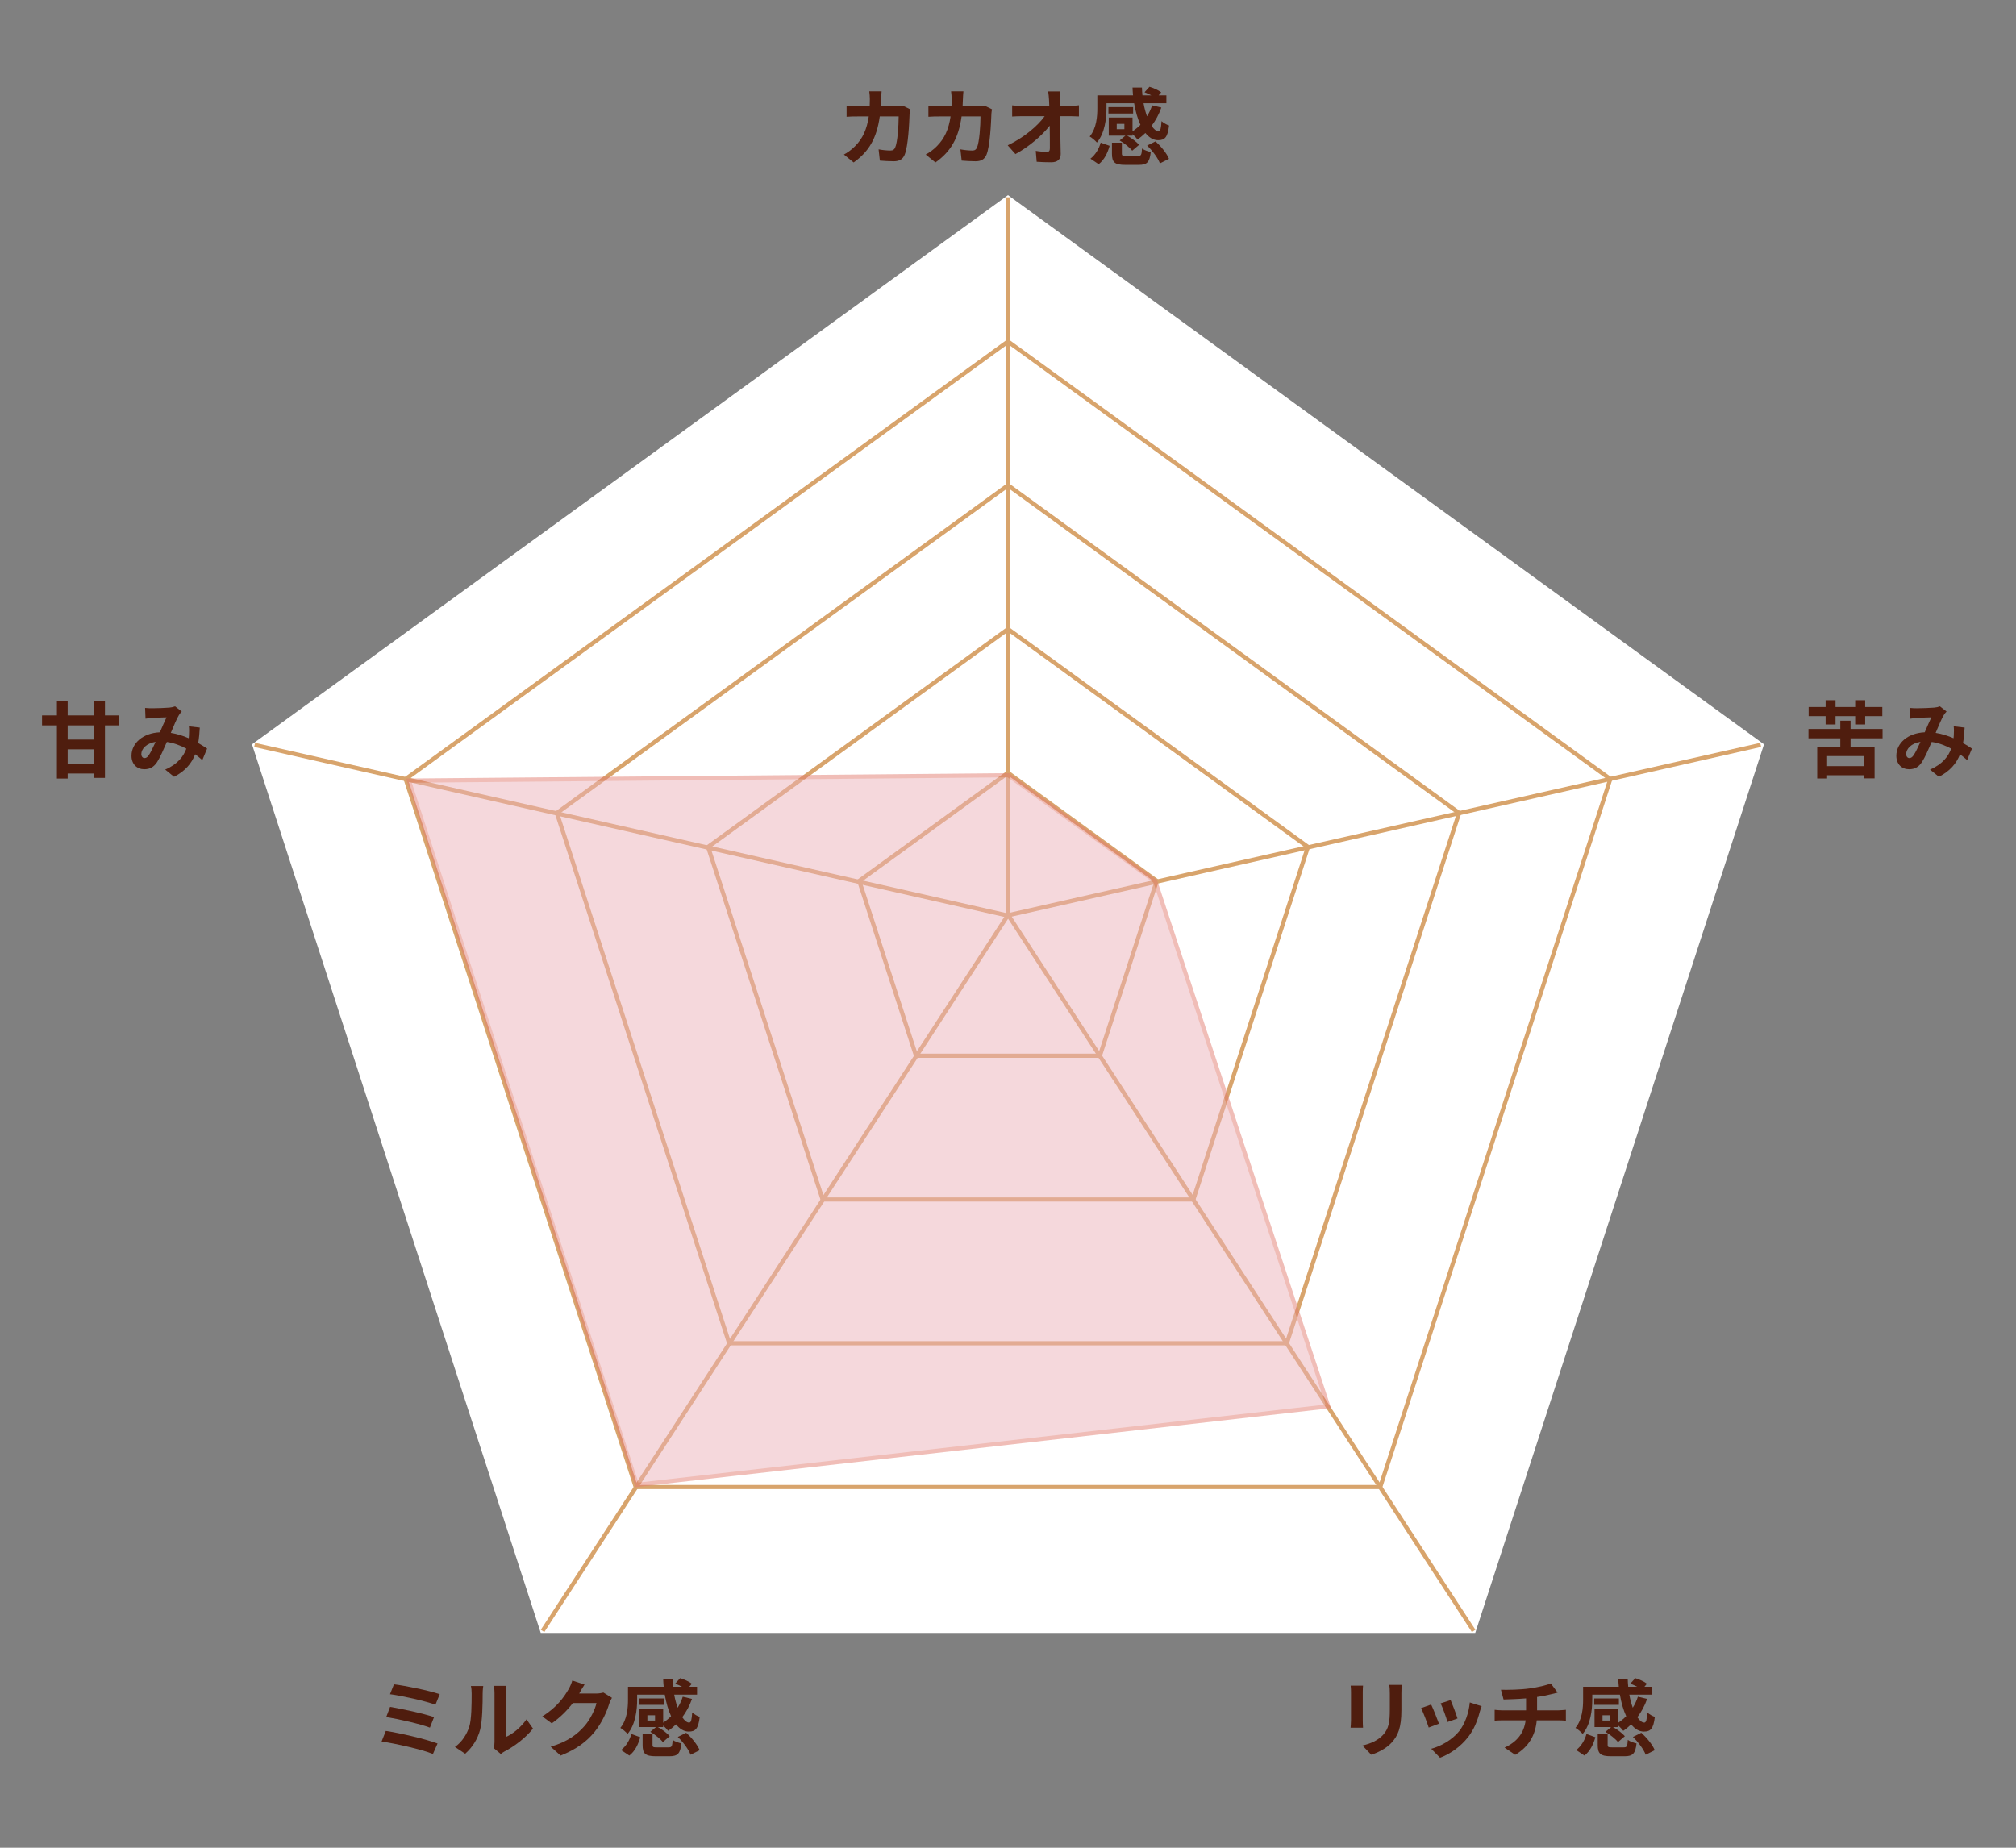 <?xml version="1.0" encoding="UTF-8"?> <svg xmlns="http://www.w3.org/2000/svg" id="_レイヤー_2" width="480" height="440" viewBox="0 0 480 440"><rect x="0" y="0" width="480" height="440" fill="#808080" stroke="none"/><defs><style>.cls-1,.cls-2{fill:none;}.cls-1,.cls-3,.cls-4,.cls-5,.cls-6,.cls-7{stroke-width:0px;}.cls-2{stroke:#d8a46c;stroke-miterlimit:10;}.cls-8{opacity:.5;}.cls-3{fill:#4f1d0e;}.cls-4{fill:#e17c70;}.cls-5{fill:#d8a46c;}.cls-6{fill:#fff;}.cls-7{fill:#ebb2b9;}</style></defs><g id="_チャート_文字"><polygon class="cls-6" points="240 46.47 60 177.25 128.75 388.85 351.25 388.85 420 177.25 240 46.47"></polygon><path class="cls-5" d="m240,184.66l34.82,25.3-13.3,40.94h-43.05l-13.3-40.94,34.82-25.3m0-1.24l-36,26.16,13.75,42.32h44.5l13.75-42.32-36-26.16h0Z"></path><path class="cls-5" d="m240,150.42l70.82,51.46-27.05,83.26h-87.54l-27.05-83.26,70.82-51.46m0-1.24l-72,52.31,27.5,84.64h89l27.5-84.64-72-52.31h0Z"></path><path class="cls-5" d="m240,116.18l106.82,77.61-40.8,125.58h-132.04l-40.8-125.58,106.82-77.61m0-1.24l-108,78.47,41.25,126.96h133.5l41.25-126.96-108-78.47h0Z"></path><path class="cls-5" d="m240,81.94l142.82,103.77-54.55,167.9h-176.54l-54.55-167.9,142.82-103.77m0-1.24l-144,104.62,55,169.28h177.99l55-169.28-144-104.62h0Z"></path><line class="cls-2" x1="240.01" y1="46.98" x2="240.01" y2="217.64"></line><line class="cls-2" x1="60.63" y1="177.39" x2="240.05" y2="218.05"></line><line class="cls-2" x1="129.18" y1="388.37" x2="239.98" y2="217.93"></line><line class="cls-2" x1="350.87" y1="388.37" x2="240.07" y2="217.93"></line><line class="cls-2" x1="419.21" y1="177.38" x2="240.04" y2="217.95"></line><g class="cls-8"><polygon class="cls-7" points="97.37 185.9 240.08 184.62 275.06 209.89 316.25 334.9 151.65 353.6 97.37 185.9"></polygon><path class="cls-4" d="m239.92,185.12l34.72,25.08,40.94,124.27-163.58,18.58-53.95-166.66,141.87-1.28m.32-1l-143.56,1.29,54.62,168.73,165.62-18.81-41.43-125.75-35.24-25.46h0Z"></path></g><path class="cls-3" d="m216.71,26.03c-.06.34-.14.84-.14,1.06-.08,2.16-.32,7.74-1.18,9.78-.44,1.02-1.2,1.54-2.58,1.54-1.14,0-2.34-.08-3.32-.16l-.3-2.68c.98.18,2.02.28,2.8.28.64,0,.92-.22,1.14-.7.58-1.26.84-5.26.84-7.42h-4.5c-.74,5.28-2.64,8.42-6.22,10.96l-2.32-1.88c.84-.46,1.82-1.14,2.62-1.96,1.86-1.84,2.86-4.08,3.3-7.12h-2.64c-.68,0-1.78,0-2.64.08v-2.62c.84.08,1.88.14,2.64.14h2.86c.02-.56.04-1.14.04-1.74,0-.44-.06-1.36-.14-1.84h2.94c-.06.46-.1,1.3-.12,1.78-.02.62-.04,1.22-.08,1.8h3.76c.5,0,1.02-.06,1.52-.14l1.72.84Z"></path><path class="cls-3" d="m236.19,26.03c-.06.34-.14.84-.14,1.06-.08,2.16-.32,7.74-1.18,9.78-.44,1.02-1.2,1.54-2.58,1.54-1.14,0-2.34-.08-3.32-.16l-.3-2.68c.98.18,2.02.28,2.8.28.64,0,.92-.22,1.14-.7.58-1.26.84-5.26.84-7.42h-4.5c-.74,5.28-2.64,8.42-6.22,10.96l-2.32-1.88c.84-.46,1.82-1.14,2.62-1.96,1.86-1.84,2.86-4.08,3.3-7.12h-2.64c-.68,0-1.78,0-2.64.08v-2.62c.84.08,1.88.14,2.64.14h2.86c.02-.56.04-1.14.04-1.74,0-.44-.06-1.36-.14-1.84h2.94c-.06.46-.1,1.3-.12,1.78-.02.62-.04,1.22-.08,1.8h3.76c.5,0,1.02-.06,1.52-.14l1.72.84Z"></path><path class="cls-3" d="m254.81,25.23c.66,0,1.6-.08,2.08-.16v2.66c-.64-.02-1.4-.06-1.94-.06h-2.58c.06,2.92.14,6.26.18,8.96.02,1.28-.72,2.02-2.24,2.02-1.22,0-2.34-.04-3.48-.12l-.22-2.6c.9.16,1.98.24,2.66.24.5,0,.7-.26.7-.84,0-1.34,0-3.34-.04-5.4-1.76,2.3-5,5.08-8.16,6.76l-1.84-2.08c3.88-1.84,7.18-4.66,8.8-6.94h-5.46c-.72,0-1.58.04-2.28.08v-2.66c.58.08,1.54.14,2.22.14h6.62c-.02-.52-.04-1-.06-1.44-.04-.58-.1-1.32-.2-2.02h2.84c-.08.62-.12,1.4-.12,2.02l.02,1.44h2.5Z"></path><path class="cls-3" d="m263.45,25.75c0,2.46-.38,5.94-2.28,8.2-.34-.42-1.26-1.2-1.72-1.44,1.64-1.98,1.82-4.78,1.82-6.8v-3h8.5c-.06-.62-.1-1.24-.12-1.86h2.24c.02.62.06,1.26.12,1.86h2.12c-.52-.28-1.1-.54-1.62-.74l1.18-1.3c.94.28,2.16.82,2.78,1.32l-.6.72h1.84v1.88h-5.44c.2,1.14.5,2.2.82,3.12.5-.8.92-1.68,1.22-2.62l2.2.52c-.56,1.62-1.36,3.08-2.32,4.36.54.82,1.1,1.28,1.66,1.28.44-.02.6-.68.7-2.4.5.44,1.24.86,1.8,1.04-.34,2.84-1.02,3.5-2.62,3.5-1.14,0-2.16-.64-3.02-1.72-.6.58-1.22,1.1-1.88,1.54-.24-.34-.74-.86-1.18-1.26v.36h-1.28c1.06.58,2.24,1.48,2.84,2.18l-1.64,1.4c-.58-.76-1.88-1.78-2.98-2.44l1.36-1.14h-3.96v-4.32h5.66v3.28c.68-.44,1.3-.96,1.88-1.54-.66-1.44-1.18-3.2-1.5-5.14h-6.58v1.16Zm-3.82,12.04c1.18-.92,2.04-2.34,2.44-3.82l2.12.76c-.46,1.66-1.24,3.32-2.6,4.38l-1.96-1.32Zm10.16-10.76h-5.88v-1.52h5.88v1.52Zm1.12,10.12c.78,0,.9-.2,1-1.78.44.36,1.46.7,2.08.84-.26,2.46-.92,3.06-2.86,3.06h-3.2c-2.58,0-3.18-.64-3.18-2.7v-2.58h2.36v2.56c0,.54.16.6,1.08.6h2.72Zm-3.2-7.64h-1.82v1.26h1.82v-1.26Zm7.42,4.16c1.3,1.18,2.68,2.86,3.2,4.16l-2.16,1.08c-.44-1.22-1.74-2.98-3.04-4.24l2-1Z"></path><path class="cls-3" d="m440.61,175.82v2.04h5.72v7.5h-2.46v-.74h-8.84v.76h-2.36v-7.52h5.5v-2.04h-7.58v-2.22h7.58v-1.98h2.44v1.98h7.62v2.22h-7.62Zm-5.94-5.28h-4.04v-2.18h4.04v-1.62h2.36v1.62h4.68v-1.62h2.38v1.62h4.08v2.18h-4.08v1.98h-2.38v-1.98h-4.68v1.98h-2.36v-1.98Zm9.2,9.5h-8.84v2.4h8.84v-2.4Z"></path><path class="cls-3" d="m468.37,181c-.52-.46-1.1-.94-1.7-1.38-.88,2.24-2.38,3.98-5.02,5.36l-2.12-1.72c3-1.28,4.38-3.18,5.04-4.98-1.4-.76-2.96-1.36-4.64-1.6-.74,1.7-1.6,3.66-2.3,4.76-.78,1.2-1.72,1.74-3.08,1.74-1.74,0-3.04-1.2-3.04-3.2,0-3.06,2.78-5.42,6.76-5.6.56-1.28,1.12-2.62,1.58-3.56-.78.02-2.48.08-3.38.14-.42.02-1.12.1-1.62.18l-.1-2.56c.52.06,1.2.08,1.64.08,1.12,0,3.24-.08,4.16-.16.48-.04,1-.16,1.34-.3l1.58,1.24c-.28.3-.5.56-.66.84-.52.84-1.24,2.56-1.94,4.24,1.54.24,2.98.72,4.26,1.28.02-.24.04-.46.06-.68.04-.76.06-1.52-.02-2.16l2.6.3c-.08,1.32-.18,2.56-.38,3.68.82.46,1.54.94,2.12,1.32l-1.14,2.74Zm-11.12-4.34c-2.2.34-3.4,1.68-3.4,2.92,0,.56.34.94.74.94s.68-.18,1.04-.68c.5-.74,1.06-1.96,1.62-3.18Z"></path><path class="cls-3" d="m28.39,172.74h-3.4v12.5h-2.62v-1.04h-6.26v1.2h-2.56v-12.66h-3.54v-2.38h3.54v-3.48h2.56v3.48h6.26v-3.48h2.62v3.48h3.4v2.38Zm-6.02,0h-6.26v3.38h6.26v-3.38Zm0,9.1v-3.4h-6.26v3.4h6.26Z"></path><path class="cls-3" d="m48.17,181c-.52-.46-1.1-.94-1.7-1.38-.88,2.24-2.38,3.98-5.02,5.36l-2.12-1.72c3-1.28,4.38-3.18,5.04-4.98-1.4-.76-2.96-1.36-4.64-1.6-.74,1.7-1.6,3.66-2.3,4.76-.78,1.2-1.72,1.74-3.08,1.74-1.74,0-3.04-1.2-3.04-3.2,0-3.06,2.78-5.42,6.76-5.6.56-1.28,1.12-2.62,1.58-3.56-.78.02-2.48.08-3.38.14-.42.02-1.12.1-1.62.18l-.1-2.56c.52.06,1.2.08,1.64.08,1.12,0,3.24-.08,4.16-.16.48-.04,1-.16,1.34-.3l1.58,1.24c-.28.3-.5.56-.66.84-.52.84-1.24,2.56-1.94,4.24,1.54.24,2.98.72,4.26,1.28.02-.24.04-.46.06-.68.04-.76.06-1.52-.02-2.16l2.6.3c-.08,1.32-.18,2.56-.38,3.68.82.46,1.54.94,2.12,1.32l-1.14,2.74Zm-11.12-4.34c-2.2.34-3.4,1.68-3.4,2.92,0,.56.34.94.74.94s.68-.18,1.04-.68c.5-.74,1.06-1.96,1.62-3.18Z"></path><path class="cls-3" d="m324.53,401.4c-.04.44-.06.88-.06,1.52v6.76c0,.5.02,1.28.06,1.74h-2.96c.02-.38.1-1.16.1-1.76v-6.74c0-.38-.02-1.08-.08-1.52h2.94Zm9.22-.18c-.04.56-.08,1.2-.08,2v3.96c0,4.3-.84,6.14-2.32,7.78-1.32,1.46-3.4,2.44-4.86,2.9l-2.1-2.2c2-.46,3.68-1.22,4.9-2.52,1.36-1.5,1.62-3,1.62-6.12v-3.8c0-.8-.04-1.44-.12-2h2.96Z"></path><path class="cls-3" d="m342.61,410.46l-2.44.92c-.34-1.08-1.34-3.74-1.82-4.62l2.4-.86c.5,1.02,1.46,3.44,1.86,4.56Zm10.16-4.16c-.24.64-.36,1.06-.48,1.46-.52,2.02-1.36,4.1-2.72,5.86-1.86,2.4-4.36,4.08-6.7,4.96l-2.1-2.14c2.2-.58,4.98-2.1,6.64-4.18,1.36-1.7,2.32-4.36,2.54-6.86l2.82.9Zm-5.74,2.92l-2.4.84c-.24-.98-1.12-3.4-1.62-4.44l2.38-.78c.38.86,1.36,3.46,1.64,4.38Z"></path><path class="cls-3" d="m371.01,407.28c.42,0,1.38-.08,1.82-.12v2.58c-.54-.04-1.22-.08-1.76-.08h-5.18c-.3,3.36-1.74,6.2-5.12,8.22l-2.54-1.72c3.04-1.4,4.64-3.54,5.02-6.5h-5.5c-.62,0-1.36.04-1.88.08v-2.58c.54.06,1.22.12,1.84.12h5.64v-2.84c-1.92.16-4.02.22-5.36.26l-.62-2.32c1.52.04,4.62,0,6.82-.32,2-.28,4.04-.74,5.04-1.2l1.64,2.2c-.68.16-1.2.3-1.54.38-.98.26-2.16.48-3.36.66v3.18h5.04Z"></path><path class="cls-3" d="m379.11,404.7c0,2.46-.38,5.94-2.28,8.2-.34-.42-1.26-1.2-1.72-1.44,1.64-1.98,1.82-4.78,1.82-6.8v-3h8.5c-.06-.62-.1-1.24-.12-1.86h2.24c.02.62.06,1.26.12,1.86h2.12c-.52-.28-1.1-.54-1.62-.74l1.18-1.3c.94.28,2.16.82,2.78,1.32l-.6.72h1.84v1.88h-5.44c.2,1.14.5,2.2.82,3.12.5-.8.92-1.68,1.22-2.62l2.2.52c-.56,1.62-1.36,3.08-2.32,4.36.54.82,1.1,1.28,1.66,1.28.44-.02.6-.68.7-2.4.5.44,1.24.86,1.8,1.04-.34,2.84-1.02,3.5-2.62,3.5-1.14,0-2.16-.64-3.02-1.72-.6.58-1.22,1.1-1.88,1.54-.24-.34-.74-.86-1.18-1.26v.36h-1.28c1.06.58,2.24,1.48,2.84,2.18l-1.64,1.4c-.58-.76-1.88-1.78-2.98-2.44l1.36-1.14h-3.96v-4.32h5.66v3.28c.68-.44,1.3-.96,1.88-1.54-.66-1.44-1.18-3.2-1.5-5.14h-6.58v1.16Zm-3.82,12.04c1.18-.92,2.04-2.34,2.44-3.82l2.12.76c-.46,1.66-1.24,3.32-2.6,4.38l-1.96-1.32Zm10.16-10.76h-5.88v-1.52h5.88v1.52Zm1.12,10.12c.78,0,.9-.2,1-1.78.44.36,1.46.7,2.08.84-.26,2.46-.92,3.06-2.86,3.06h-3.2c-2.58,0-3.18-.64-3.18-2.7v-2.58h2.36v2.56c0,.54.16.6,1.08.6h2.72Zm-3.2-7.64h-1.82v1.26h1.82v-1.26Zm7.42,4.16c1.3,1.18,2.68,2.86,3.2,4.16l-2.16,1.08c-.44-1.22-1.74-2.98-3.04-4.24l2-1Z"></path><path class="cls-3" d="m104.18,415.18l-1.1,2.5c-2.7-1.12-9.02-2.5-12.22-2.98l1-2.52c3.42.52,9.58,1.96,12.32,3Zm-.84-6.28l-.98,2.5c-2.3-.88-7.42-2.04-10.4-2.52l.92-2.42c2.86.48,7.94,1.56,10.46,2.44Zm1.36-5.46l-1.02,2.5c-2.32-.86-8-2.14-10.82-2.5l.94-2.36c2.62.32,8.38,1.48,10.9,2.36Z"></path><path class="cls-3" d="m108.32,416c1.76-1.24,2.84-3.08,3.4-4.78.56-1.72.58-5.5.58-7.92,0-.8-.06-1.34-.18-1.82h2.94c-.02.08-.14.98-.14,1.8,0,2.36-.06,6.58-.6,8.6-.6,2.26-1.84,4.22-3.56,5.74l-2.44-1.62Zm9.26.3c.08-.38.16-.94.16-1.48v-11.66c0-.9-.14-1.66-.16-1.72h2.98c-.02.06-.14.84-.14,1.74v10.46c1.62-.7,3.6-2.28,4.94-4.22l1.54,2.2c-1.66,2.16-4.54,4.32-6.78,5.46-.42.22-.62.4-.88.6l-1.66-1.38Z"></path><path class="cls-3" d="m145.7,404.3c-.22.38-.5.94-.66,1.44-.54,1.78-1.68,4.44-3.48,6.68-1.9,2.32-4.32,4.14-8.08,5.64l-2.36-2.12c4.1-1.22,6.32-2.96,8.06-4.94,1.36-1.56,2.52-3.96,2.84-5.46h-5.62c-1.34,1.74-3.08,3.5-5.04,4.84l-2.24-1.66c3.5-2.14,5.24-4.72,6.24-6.44.3-.5.72-1.42.9-2.1l2.92.96c-.48.7-.98,1.6-1.22,2.04l-.06.1h4.02c.62,0,1.28-.1,1.74-.24l2.04,1.26Z"></path><path class="cls-3" d="m151.7,404.7c0,2.46-.38,5.94-2.28,8.2-.34-.42-1.26-1.2-1.72-1.44,1.64-1.98,1.82-4.78,1.82-6.8v-3h8.5c-.06-.62-.1-1.24-.12-1.86h2.24c.02.62.06,1.26.12,1.86h2.12c-.52-.28-1.1-.54-1.62-.74l1.18-1.3c.94.28,2.16.82,2.78,1.32l-.6.72h1.84v1.88h-5.44c.2,1.14.5,2.2.82,3.12.5-.8.92-1.68,1.22-2.62l2.2.52c-.56,1.62-1.36,3.08-2.32,4.36.54.82,1.1,1.28,1.66,1.28.44-.02.6-.68.7-2.4.5.44,1.24.86,1.8,1.04-.34,2.84-1.02,3.5-2.62,3.5-1.14,0-2.16-.64-3.02-1.72-.6.58-1.22,1.1-1.88,1.54-.24-.34-.74-.86-1.18-1.26v.36h-1.28c1.06.58,2.24,1.48,2.84,2.18l-1.64,1.4c-.58-.76-1.88-1.78-2.98-2.44l1.36-1.14h-3.96v-4.32h5.66v3.28c.68-.44,1.3-.96,1.88-1.54-.66-1.44-1.18-3.2-1.5-5.14h-6.58v1.16Zm-3.82,12.04c1.18-.92,2.04-2.34,2.44-3.82l2.12.76c-.46,1.66-1.24,3.32-2.6,4.38l-1.96-1.32Zm10.16-10.76h-5.88v-1.52h5.88v1.52Zm1.12,10.12c.78,0,.9-.2,1-1.78.44.36,1.46.7,2.08.84-.26,2.46-.92,3.06-2.86,3.06h-3.2c-2.58,0-3.18-.64-3.18-2.7v-2.58h2.36v2.56c0,.54.16.6,1.08.6h2.72Zm-3.2-7.64h-1.82v1.26h1.82v-1.26Zm7.42,4.16c1.3,1.18,2.68,2.86,3.2,4.16l-2.16,1.08c-.44-1.22-1.74-2.98-3.04-4.24l2-1Z"></path><rect class="cls-1" width="480" height="440"></rect></g></svg> 